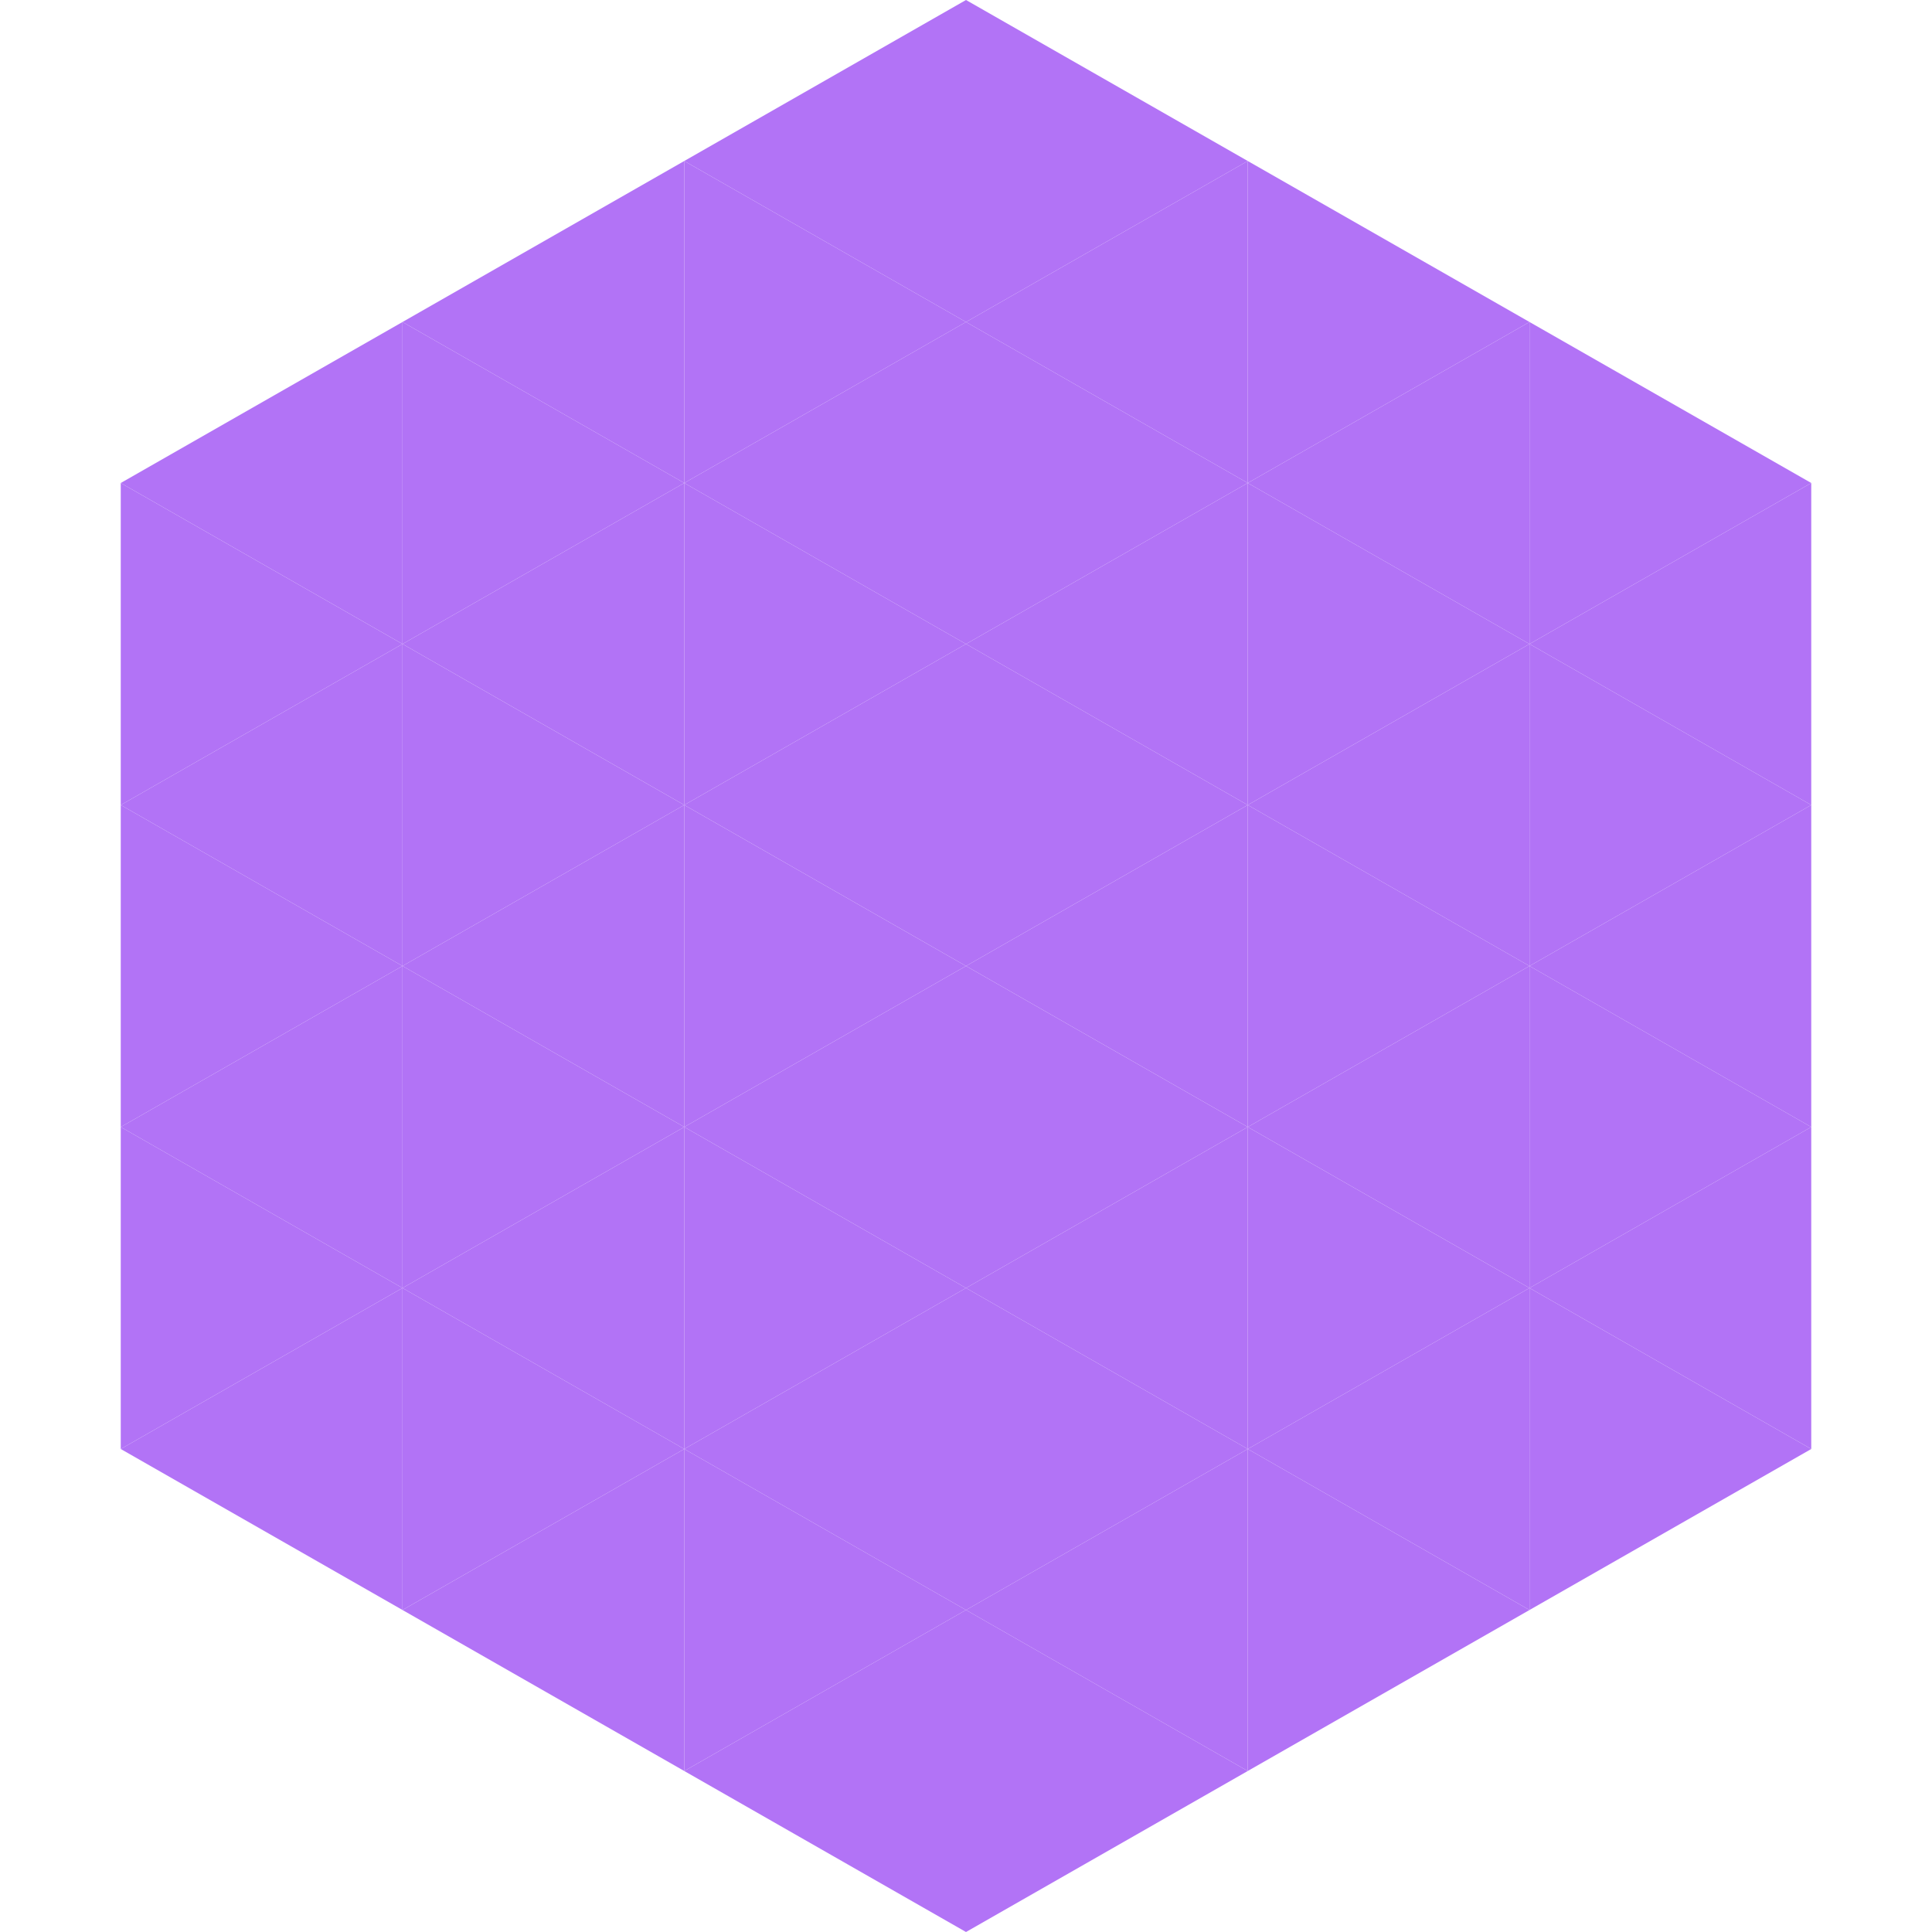 <?xml version="1.0"?>
<!-- Generated by SVGo -->
<svg width="240" height="240"
     xmlns="http://www.w3.org/2000/svg"
     xmlns:xlink="http://www.w3.org/1999/xlink">
<polygon points="50,40 15,60 50,80" style="fill:rgb(178,115,246)" />
<polygon points="190,40 225,60 190,80" style="fill:rgb(178,115,246)" />
<polygon points="15,60 50,80 15,100" style="fill:rgb(178,115,246)" />
<polygon points="225,60 190,80 225,100" style="fill:rgb(178,115,246)" />
<polygon points="50,80 15,100 50,120" style="fill:rgb(178,115,246)" />
<polygon points="190,80 225,100 190,120" style="fill:rgb(178,115,246)" />
<polygon points="15,100 50,120 15,140" style="fill:rgb(178,115,246)" />
<polygon points="225,100 190,120 225,140" style="fill:rgb(178,115,246)" />
<polygon points="50,120 15,140 50,160" style="fill:rgb(178,115,246)" />
<polygon points="190,120 225,140 190,160" style="fill:rgb(178,115,246)" />
<polygon points="15,140 50,160 15,180" style="fill:rgb(178,115,246)" />
<polygon points="225,140 190,160 225,180" style="fill:rgb(178,115,246)" />
<polygon points="50,160 15,180 50,200" style="fill:rgb(178,115,246)" />
<polygon points="190,160 225,180 190,200" style="fill:rgb(178,115,246)" />
<polygon points="15,180 50,200 15,220" style="fill:rgb(255,255,255); fill-opacity:0" />
<polygon points="225,180 190,200 225,220" style="fill:rgb(255,255,255); fill-opacity:0" />
<polygon points="50,0 85,20 50,40" style="fill:rgb(255,255,255); fill-opacity:0" />
<polygon points="190,0 155,20 190,40" style="fill:rgb(255,255,255); fill-opacity:0" />
<polygon points="85,20 50,40 85,60" style="fill:rgb(178,115,246)" />
<polygon points="155,20 190,40 155,60" style="fill:rgb(178,115,246)" />
<polygon points="50,40 85,60 50,80" style="fill:rgb(178,115,246)" />
<polygon points="190,40 155,60 190,80" style="fill:rgb(178,115,246)" />
<polygon points="85,60 50,80 85,100" style="fill:rgb(178,115,246)" />
<polygon points="155,60 190,80 155,100" style="fill:rgb(178,115,246)" />
<polygon points="50,80 85,100 50,120" style="fill:rgb(178,115,246)" />
<polygon points="190,80 155,100 190,120" style="fill:rgb(178,115,246)" />
<polygon points="85,100 50,120 85,140" style="fill:rgb(178,115,246)" />
<polygon points="155,100 190,120 155,140" style="fill:rgb(178,115,246)" />
<polygon points="50,120 85,140 50,160" style="fill:rgb(178,115,246)" />
<polygon points="190,120 155,140 190,160" style="fill:rgb(178,115,246)" />
<polygon points="85,140 50,160 85,180" style="fill:rgb(178,115,246)" />
<polygon points="155,140 190,160 155,180" style="fill:rgb(178,115,246)" />
<polygon points="50,160 85,180 50,200" style="fill:rgb(178,115,246)" />
<polygon points="190,160 155,180 190,200" style="fill:rgb(178,115,246)" />
<polygon points="85,180 50,200 85,220" style="fill:rgb(178,115,246)" />
<polygon points="155,180 190,200 155,220" style="fill:rgb(178,115,246)" />
<polygon points="120,0 85,20 120,40" style="fill:rgb(178,115,246)" />
<polygon points="120,0 155,20 120,40" style="fill:rgb(178,115,246)" />
<polygon points="85,20 120,40 85,60" style="fill:rgb(178,115,246)" />
<polygon points="155,20 120,40 155,60" style="fill:rgb(178,115,246)" />
<polygon points="120,40 85,60 120,80" style="fill:rgb(178,115,246)" />
<polygon points="120,40 155,60 120,80" style="fill:rgb(178,115,246)" />
<polygon points="85,60 120,80 85,100" style="fill:rgb(178,115,246)" />
<polygon points="155,60 120,80 155,100" style="fill:rgb(178,115,246)" />
<polygon points="120,80 85,100 120,120" style="fill:rgb(178,115,246)" />
<polygon points="120,80 155,100 120,120" style="fill:rgb(178,115,246)" />
<polygon points="85,100 120,120 85,140" style="fill:rgb(178,115,246)" />
<polygon points="155,100 120,120 155,140" style="fill:rgb(178,115,246)" />
<polygon points="120,120 85,140 120,160" style="fill:rgb(178,115,246)" />
<polygon points="120,120 155,140 120,160" style="fill:rgb(178,115,246)" />
<polygon points="85,140 120,160 85,180" style="fill:rgb(178,115,246)" />
<polygon points="155,140 120,160 155,180" style="fill:rgb(178,115,246)" />
<polygon points="120,160 85,180 120,200" style="fill:rgb(178,115,246)" />
<polygon points="120,160 155,180 120,200" style="fill:rgb(178,115,246)" />
<polygon points="85,180 120,200 85,220" style="fill:rgb(178,115,246)" />
<polygon points="155,180 120,200 155,220" style="fill:rgb(178,115,246)" />
<polygon points="120,200 85,220 120,240" style="fill:rgb(178,115,246)" />
<polygon points="120,200 155,220 120,240" style="fill:rgb(178,115,246)" />
<polygon points="85,220 120,240 85,260" style="fill:rgb(255,255,255); fill-opacity:0" />
<polygon points="155,220 120,240 155,260" style="fill:rgb(255,255,255); fill-opacity:0" />
</svg>
